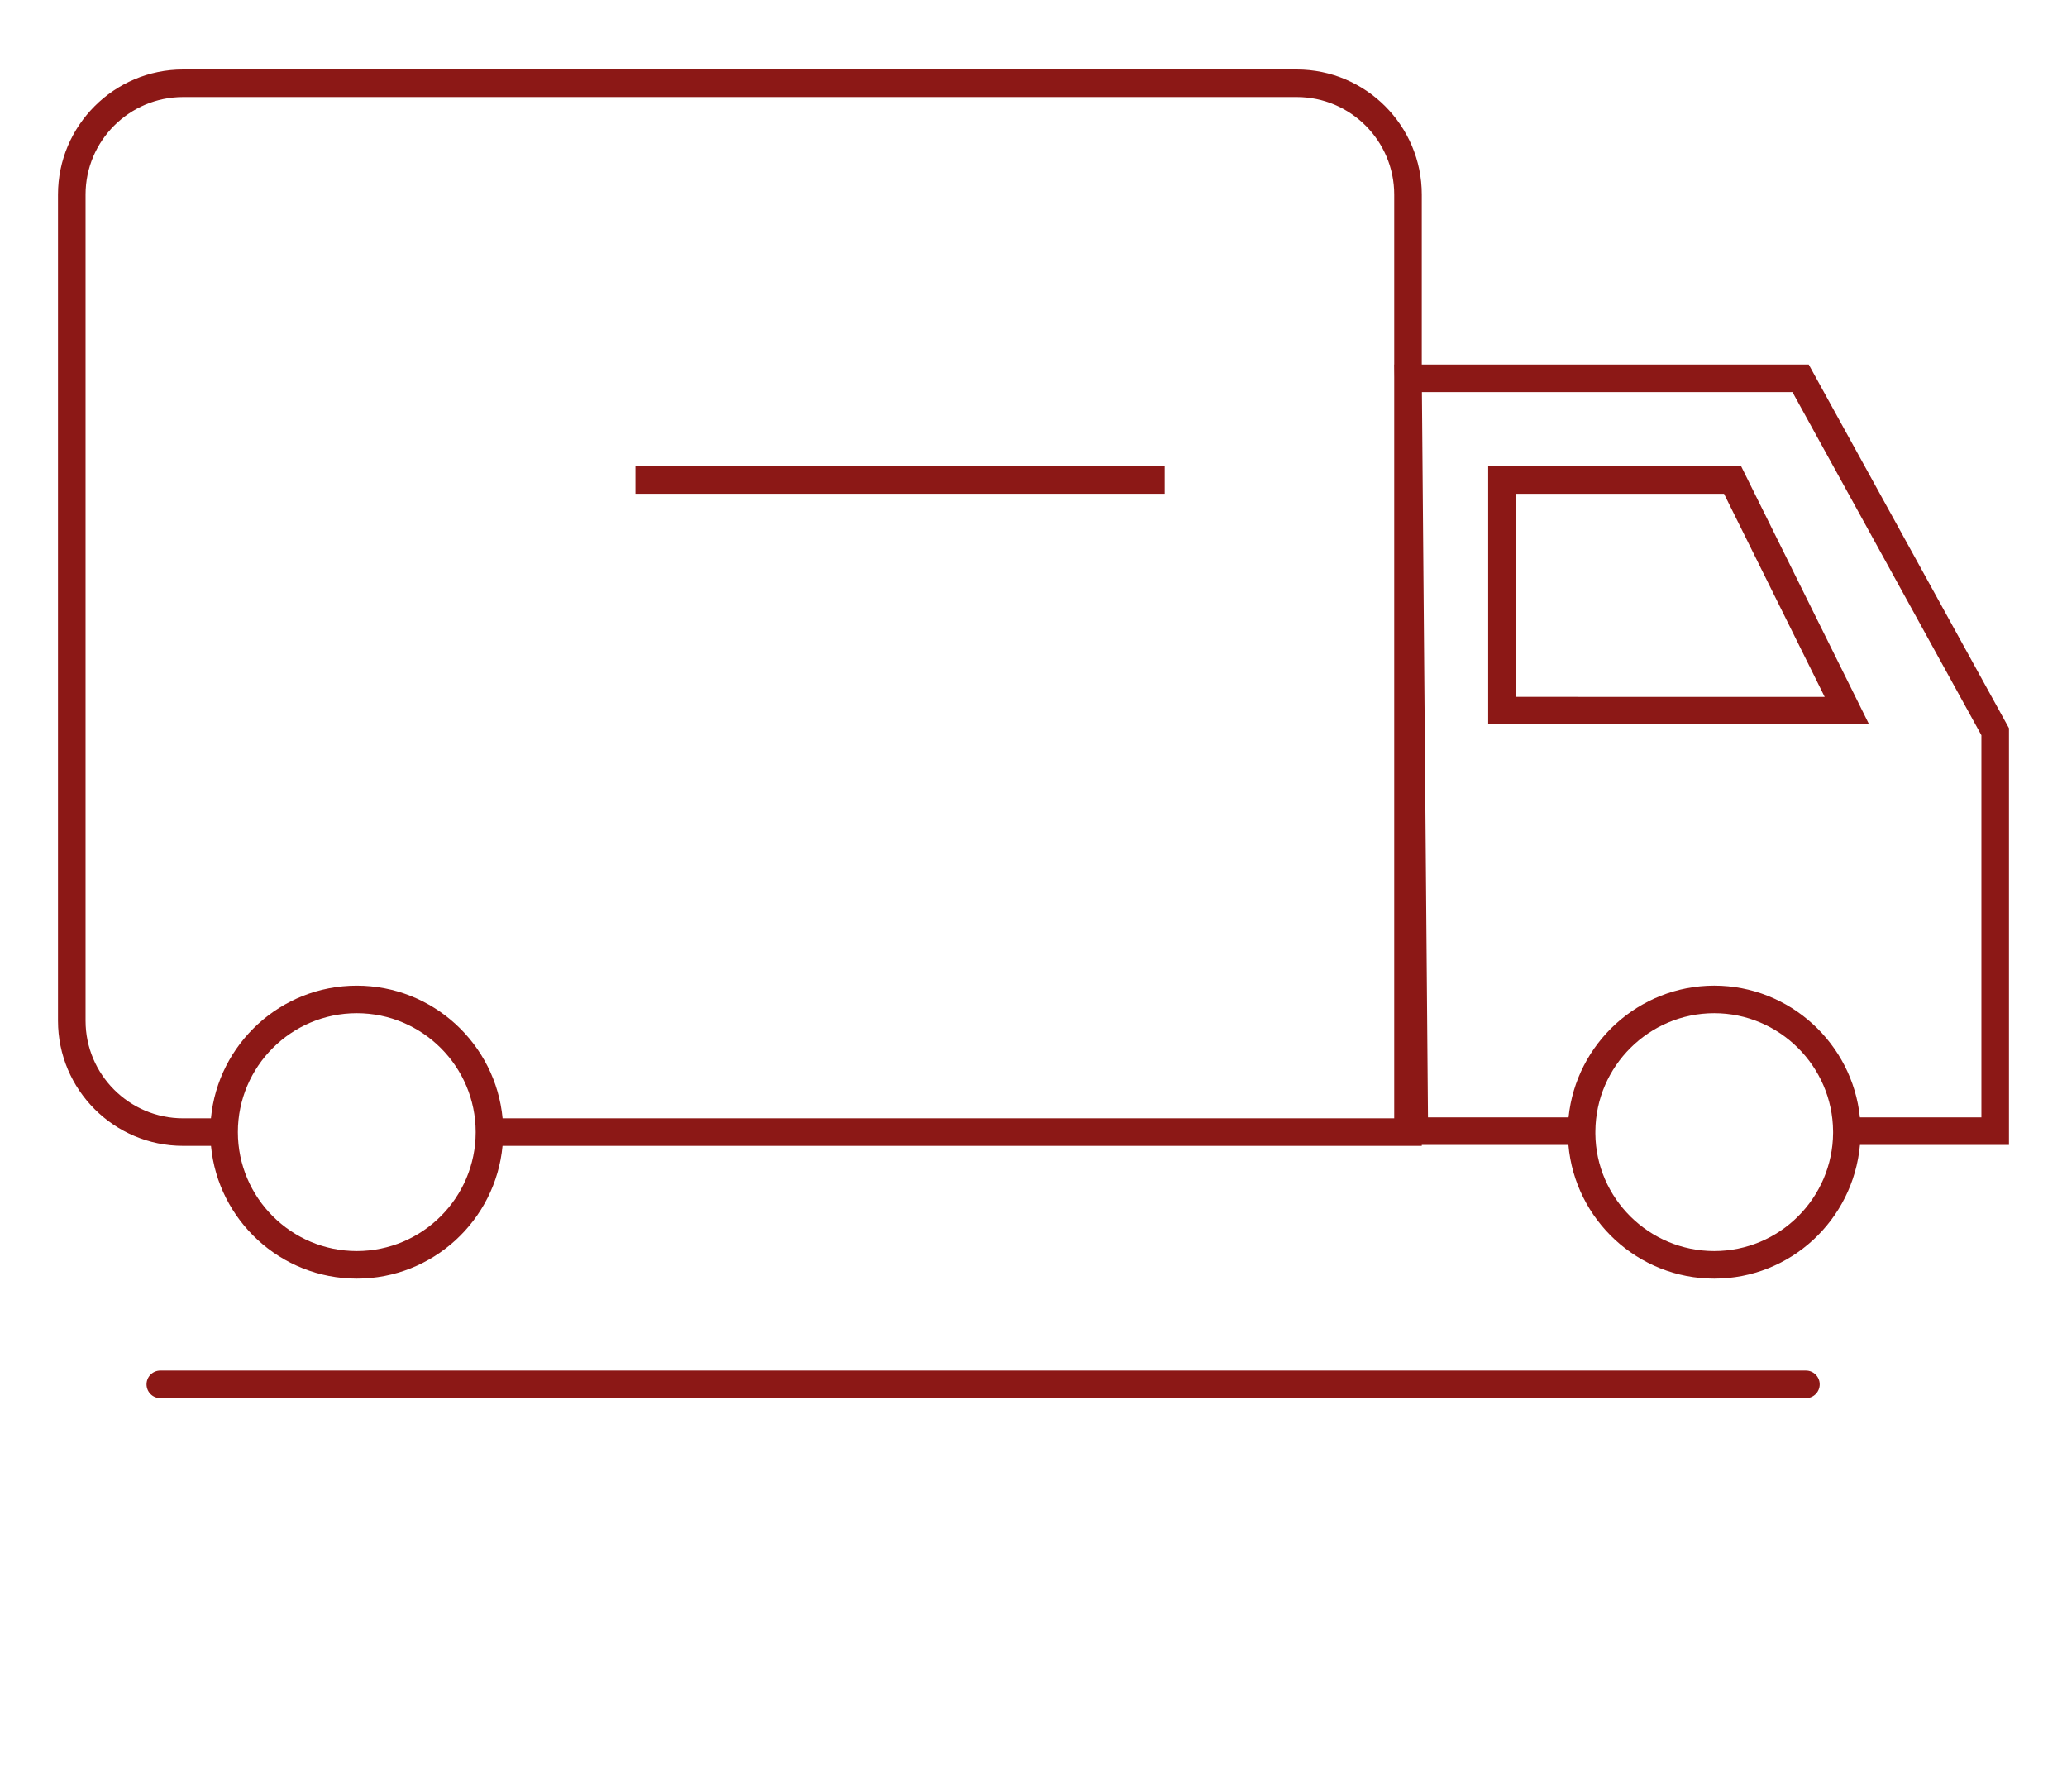 <?xml version="1.0" encoding="utf-8"?>
<!-- Generator: Adobe Illustrator 16.0.0, SVG Export Plug-In . SVG Version: 6.00 Build 0)  -->
<!DOCTYPE svg PUBLIC "-//W3C//DTD SVG 1.1//EN" "http://www.w3.org/Graphics/SVG/1.1/DTD/svg11.dtd">
<svg version="1.1" id="Groupe_1698" xmlns="http://www.w3.org/2000/svg" xmlns:xlink="http://www.w3.org/1999/xlink" x="0px"
	 y="0px" width="150px" height="130px" viewBox="0 0 150 130" enable-background="new 0 0 150 130" xml:space="preserve">
<g>
	<path fill="#8C1816" d="M107.996,33.826v18.736h27.644l-9.289-18.736H107.996z M109.996,50.562V35.826h15.114l7.305,14.736H109.996
		z"/>
	<rect x="46.115" y="33.826" fill="#8C1816" width="38.405" height="2"/>
	<path fill="#8C1816" d="M131.054,99.441H11.634c-0.552,0-1,0.447-1,1s0.448,1,1,1h119.42c0.553,0,1-0.447,1-1
		S131.606,99.441,131.054,99.441z"/>
	<path fill="#8C1816" d="M145.788,52.833l-14.53-26.385h-28.081v-12.33c0-5.006-4.072-9.078-9.077-9.078H13.287
		c-5.006,0-9.078,4.072-9.078,9.078v59.946c0.001,5.005,4.074,9.076,9.078,9.076h2.025c0.505,5.394,5.055,9.631,10.579,9.631
		s10.073-4.237,10.578-9.631h66.708v-0.07h10.642c0.473,5.427,5.035,9.701,10.582,9.701c5.526,0,10.078-4.242,10.575-9.701h10.813
		V52.833z M25.891,90.771c-4.758,0-8.629-3.872-8.629-8.631c0.001-4.757,3.872-8.627,8.629-8.627s8.628,3.87,8.629,8.627v0.002
		C34.52,86.9,30.649,90.771,25.891,90.771z M36.473,81.141c-0.507-5.393-5.06-9.627-10.582-9.627
		c-5.523,0-10.076,4.234-10.583,9.627h-2.021c-3.902,0-7.077-3.175-7.078-7.076V14.118c0-3.903,3.175-7.078,7.078-7.078H94.1
		c3.902,0,7.077,3.175,7.077,7.078v12.33h-0.008l0.008,0.93v53.762H36.473z M124.4,90.771c-4.734,0-8.588-3.834-8.626-8.516
		l0.001-0.14v-0.005l0,0v-0.033c0.035-4.723,3.904-8.564,8.625-8.564c4.72,0,8.589,3.842,8.625,8.564l0.001,0.123
		C132.994,86.932,129.139,90.771,124.4,90.771z M143.788,81.07h-8.763h-0.054c-0.543-5.353-5.092-9.557-10.571-9.557
		c-5.48,0-10.03,4.203-10.571,9.557h-10.202l-0.44-52.622h26.89l13.712,24.899V81.07z"/>
</g>
</svg>
